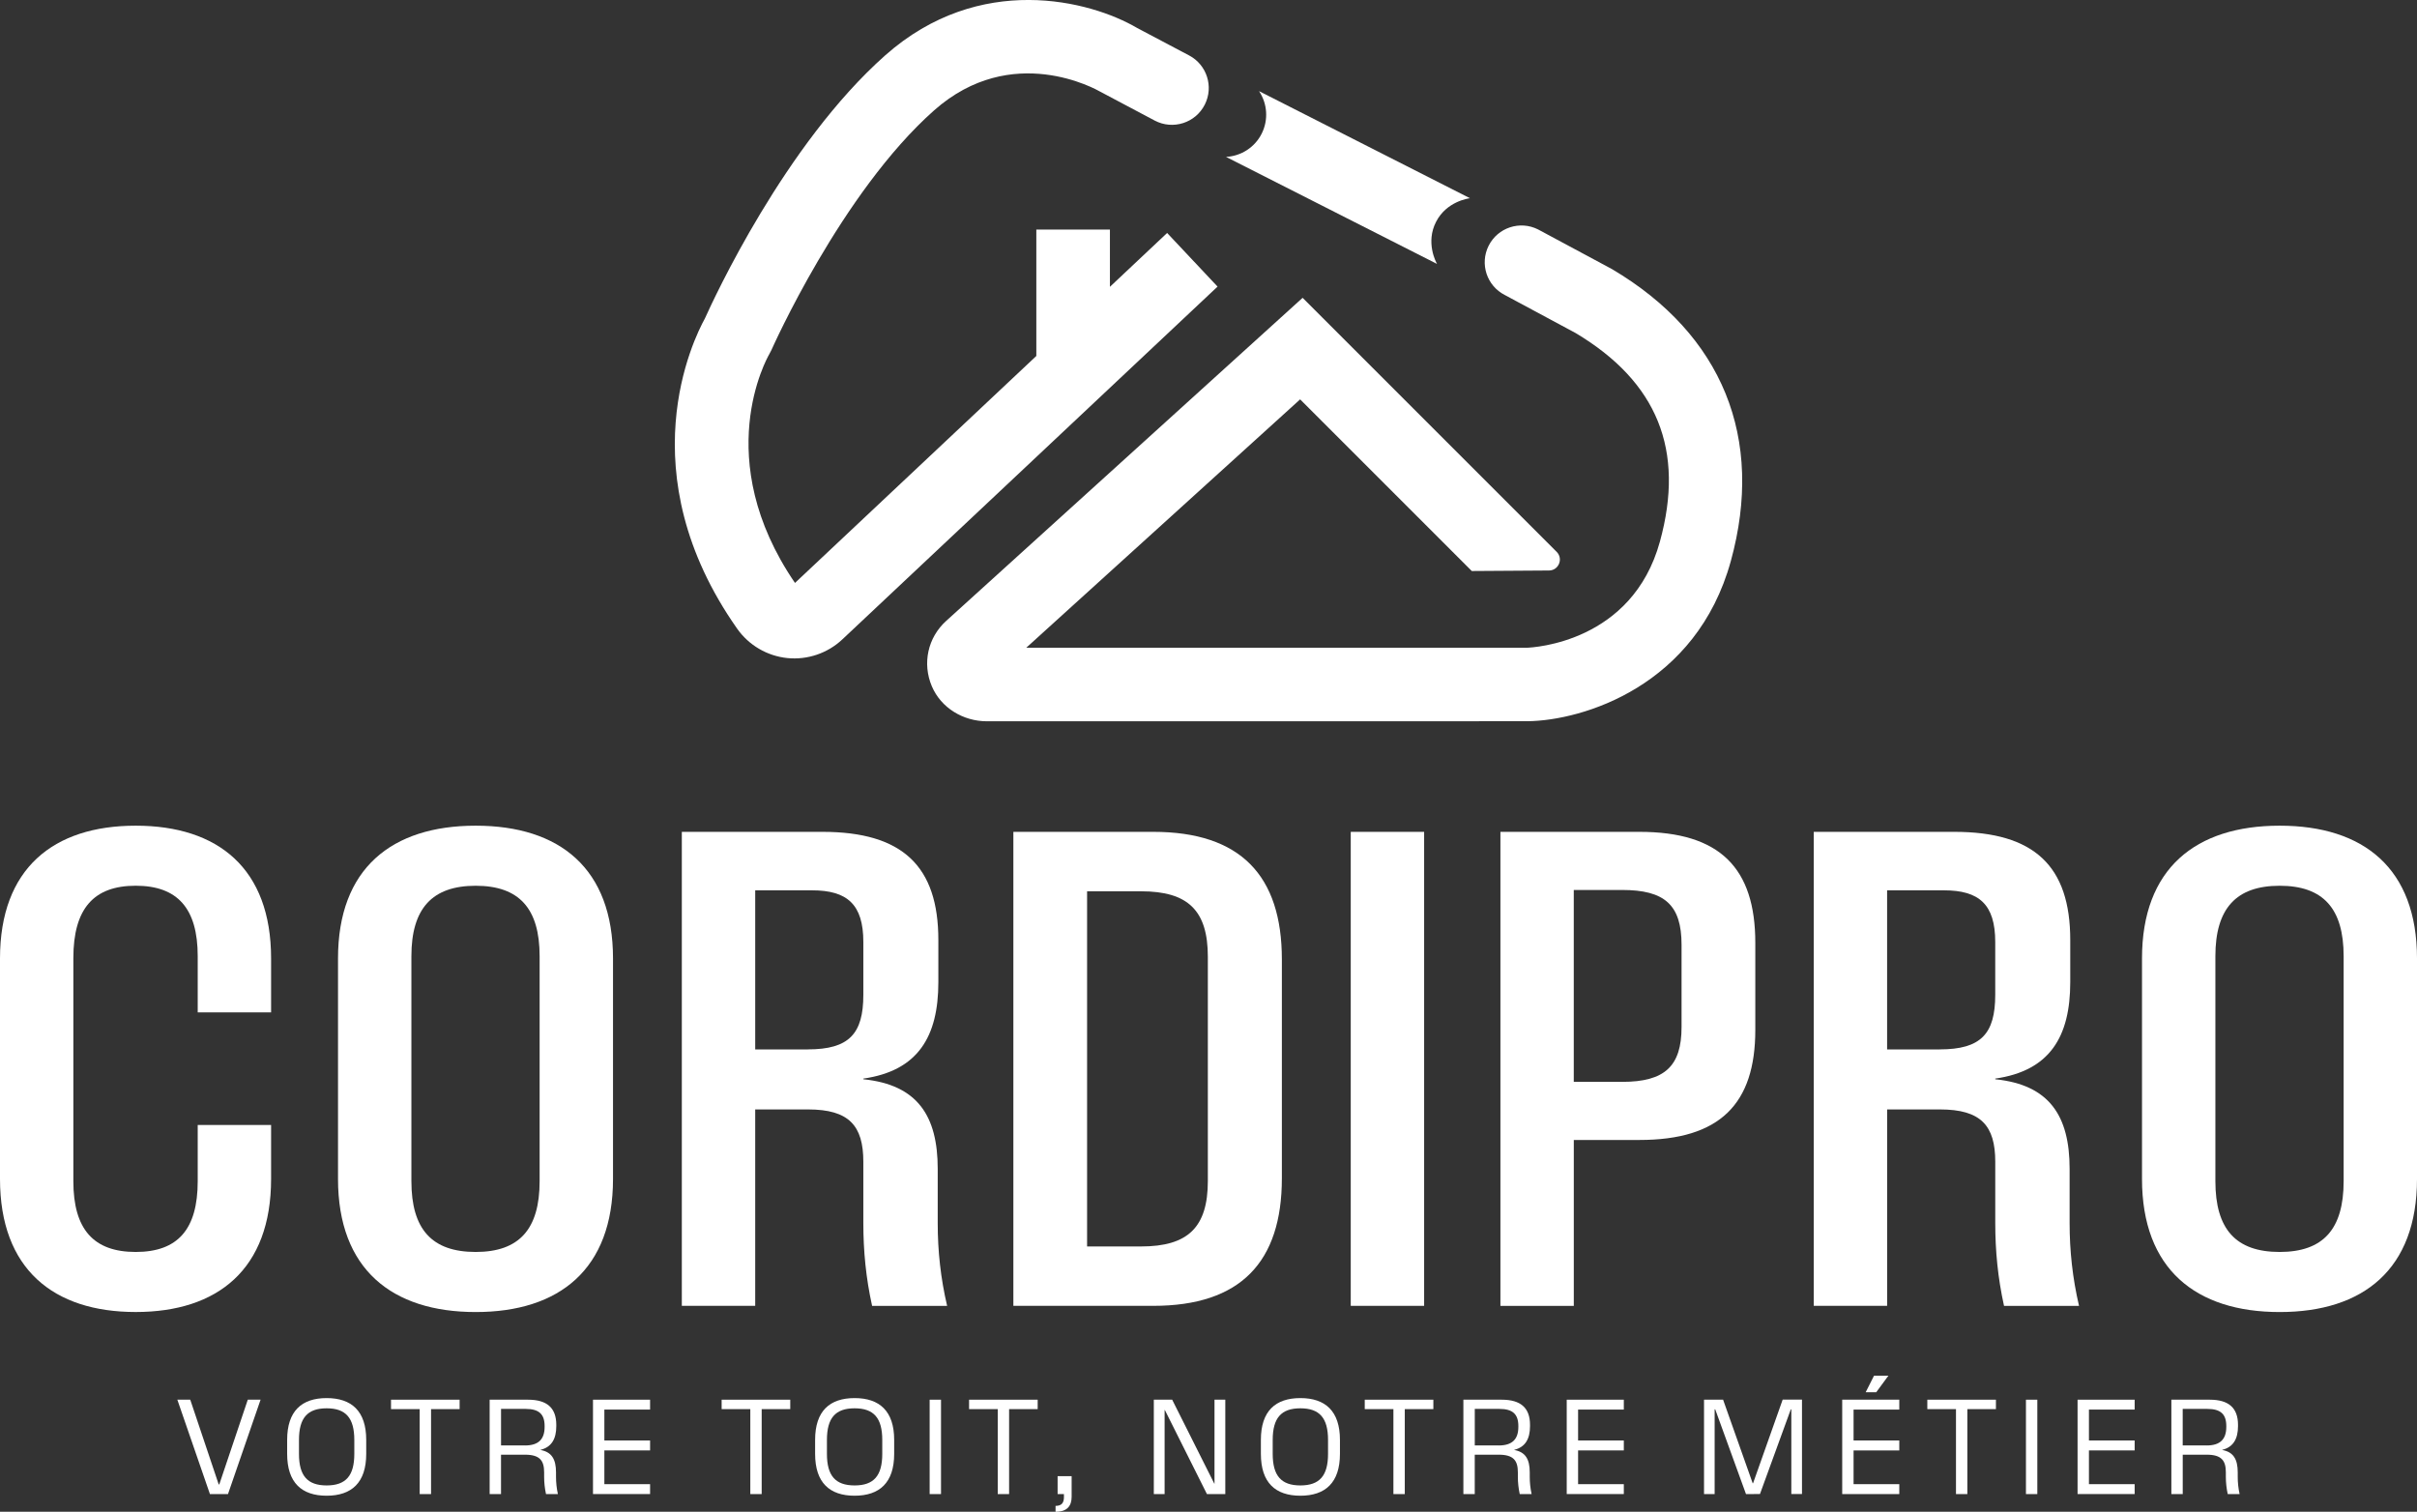 <?xml version="1.0" encoding="UTF-8"?>
<svg id="Calque_1" data-name="Calque 1" xmlns="http://www.w3.org/2000/svg" viewBox="0 0 799.37 500">
  <rect x="0" y="0" width="799.37" height="500" fill="#333333" stroke="none"/>
  <defs>
    <style>
      .cls-1 {
        fill: #fff;
      }
    </style>
  </defs>
  <g>
    <g>
      <path class="cls-1" d="M58.66,462.94h4.26l9.41,28.03h.19l9.43-28.03h4.23l-10.78,31.22h-5.97l-10.78-31.22Z"/>
      <path class="cls-1" d="M94.97,480.86v-4.62c0-9.56,4.83-13.83,13.06-13.83s13.09,4.28,13.09,13.83v4.62c0,9.54-4.85,13.84-13.09,13.84s-13.06-4.3-13.06-13.84ZM108.03,491.3c6.35,0,9.15-3.21,9.15-10.43v-4.62c0-7.25-2.8-10.46-9.15-10.46s-9.15,3.21-9.15,10.46v4.62c0,7.23,2.82,10.43,9.15,10.43Z"/>
      <path class="cls-1" d="M138.79,466.06h-9.47v-3.12h22.69v3.12h-9.45v28.1h-3.76v-28.1Z"/>
      <path class="cls-1" d="M161.94,462.94h12.7c6.27,0,9.34,2.72,9.34,8.32v.45c0,4.15-1.54,6.91-5.2,7.81v.06c3.66.66,5.11,3.02,5.11,7.4v1.45c0,1.9.19,3.79.62,5.73h-3.93c-.41-1.9-.62-3.79-.62-5.69v-1.5c0-3.89-1.43-5.84-6.33-5.84h-7.93v13.02h-3.76v-31.22ZM173.64,478.08c4.49,0,6.48-2.1,6.48-6.14v-.3c0-3.87-1.84-5.65-6.24-5.65h-8.17v12.08h7.93Z"/>
      <path class="cls-1" d="M196.12,462.94h18.88v3.27h-15.12v10.22h15.12v3.29h-15.12v11.16h15.12v3.27h-18.88v-31.22Z"/>
      <path class="cls-1" d="M248.14,466.06h-9.47v-3.12h22.69v3.12h-9.45v28.1h-3.76v-28.1Z"/>
      <path class="cls-1" d="M269.58,480.86v-4.62c0-9.56,4.83-13.83,13.06-13.83s13.09,4.28,13.09,13.83v4.62c0,9.54-4.85,13.84-13.09,13.84s-13.06-4.3-13.06-13.84ZM282.64,491.3c6.35,0,9.15-3.21,9.15-10.43v-4.62c0-7.25-2.8-10.46-9.15-10.46s-9.15,3.21-9.15,10.46v4.62c0,7.23,2.82,10.43,9.15,10.43Z"/>
      <path class="cls-1" d="M307.46,462.94h3.76v31.22h-3.76v-31.22Z"/>
      <path class="cls-1" d="M329.97,466.06h-9.47v-3.12h22.69v3.12h-9.45v28.1h-3.76v-28.1Z"/>
      <path class="cls-1" d="M351.87,495.08v-.92h-2.09v-5.92h4.64v6.82c0,2.95-1.43,4.98-5.32,4.94v-1.93c1.86-.04,2.78-.79,2.78-2.99Z"/>
      <path class="cls-1" d="M381.6,462.94h6.07l13.94,27.78h.06v-27.78h3.57v31.22h-6.07l-13.92-27.8h-.08v27.8h-3.57v-31.22Z"/>
      <path class="cls-1" d="M417.01,480.86v-4.62c0-9.56,4.83-13.83,13.06-13.83s13.09,4.28,13.09,13.83v4.62c0,9.54-4.85,13.84-13.09,13.84s-13.06-4.3-13.06-13.84ZM430.07,491.3c6.35,0,9.15-3.21,9.15-10.43v-4.62c0-7.25-2.8-10.46-9.15-10.46s-9.15,3.21-9.15,10.46v4.62c0,7.23,2.82,10.43,9.15,10.43Z"/>
      <path class="cls-1" d="M460.83,466.06h-9.47v-3.12h22.69v3.12h-9.45v28.1h-3.76v-28.1Z"/>
      <path class="cls-1" d="M483.98,462.94h12.7c6.27,0,9.34,2.72,9.34,8.32v.45c0,4.15-1.54,6.91-5.2,7.81v.06c3.66.66,5.11,3.02,5.11,7.4v1.45c0,1.9.19,3.79.62,5.73h-3.93c-.41-1.9-.62-3.79-.62-5.69v-1.5c0-3.89-1.43-5.84-6.33-5.84h-7.93v13.02h-3.76v-31.22ZM495.68,478.08c4.49,0,6.48-2.1,6.48-6.14v-.3c0-3.87-1.84-5.65-6.24-5.65h-8.17v12.08h7.93Z"/>
      <path class="cls-1" d="M518.16,462.94h18.88v3.27h-15.12v10.22h15.12v3.29h-15.12v11.16h15.12v3.27h-18.88v-31.22Z"/>
      <path class="cls-1" d="M563.58,462.94l6.29-.02,9.79,27.65h.13l9.79-27.65h6.39v31.22h-3.53v-28.01h-.17l-10.2,28.01-4.62.02-10.18-28.03h-.19v28.03h-3.51v-31.22Z"/>
      <path class="cls-1" d="M609.27,462.94h18.88v3.27h-15.12v10.22h15.12v3.29h-15.12v11.16h15.12v3.27h-18.88v-31.22ZM619.79,455.01h4.75l-4.02,5.47h-3.49l2.76-5.47Z"/>
      <path class="cls-1" d="M646.89,466.06h-9.47v-3.12h22.69v3.12h-9.45v28.1h-3.76v-28.1Z"/>
      <path class="cls-1" d="M670.04,462.94h3.76v31.22h-3.76v-31.22Z"/>
      <path class="cls-1" d="M687.11,462.94h18.88v3.27h-15.12v10.22h15.12v3.29h-15.12v11.16h15.12v3.27h-18.88v-31.22Z"/>
      <path class="cls-1" d="M718.13,462.94h12.7c6.26,0,9.34,2.72,9.34,8.32v.45c0,4.15-1.54,6.91-5.2,7.81v.06c3.66.66,5.11,3.02,5.11,7.4v1.45c0,1.9.19,3.79.62,5.73h-3.93c-.41-1.9-.62-3.79-.62-5.69v-1.5c0-3.89-1.43-5.84-6.33-5.84h-7.93v13.02h-3.76v-31.22ZM729.82,478.08c4.49,0,6.48-2.1,6.48-6.14v-.3c0-3.87-1.84-5.65-6.25-5.65h-8.17v12.08h7.93Z"/>
    </g>
    <g>
      <path class="cls-1" d="M402.67,94.8l-124.09,116.68c-4.89,4.6-11.55,6.84-18.19,6.17-6.68-.69-12.72-4.23-16.59-9.71-36.33-51.7-14.36-95.95-10.69-102.57,2.9-6.46,26.46-57.63,59.65-87.06,31.22-27.68,67.85-18.14,83.3-9.07l17.22,9.1c5.86,3.1,8.17,10.31,5.19,16.23h0c-3.06,6.1-10.54,8.49-16.57,5.31l-18.01-9.55c-1.11-.64-29.2-16.66-54.98,6.19-30.66,27.19-53.54,78.72-53.78,79.25l-.71,1.37c-.77,1.33-19.56,34.62,8.5,75.66l79.82-75.07v-41.81h24.34v18.94l18.92-17.81,16.68,17.74Z"/>
      <path class="cls-1" d="M475.26,87.29l-69.78-35.4c5.05-.26,9.58-3.22,11.82-7.74,2.23-4.48,1.89-9.84-.9-14.01,23.25,11.81,46.5,23.61,69.76,35.42-.62.08-7.71,1.08-11.18,7.74-3.6,6.9.01,13.52.28,13.98Z"/>
      <path class="cls-1" d="M572.43,185.57c-11.37,41.35-48.92,52.74-67.17,52.97l-101.57.02h-77.3c-7.81,0-15.17-4.41-18.21-11.59-3.21-7.57-1.32-16.11,4.73-21.59l117.9-106.88,84.02,84.02c2.27,2.27.68,6.15-2.53,6.17l-25.54.17-56.77-56.77-90.58,82.15h165.54c2.28-.09,34.85-1.77,44.03-35.11,8.32-30.24-.8-52.81-27.88-68.98l-23.4-12.57c-5.98-3.03-8.37-10.32-5.36-16.31h0c3.02-6.01,10.36-8.42,16.36-5.38l24.46,13.13c36.53,21.62,50.47,55.91,39.27,96.57Z"/>
    </g>
  </g>
  <g>
    <path class="cls-1" d="M0,389.92v-72.91C0,287.27,17.61,273.09,44.88,273.09s44.78,14.17,44.78,43.92v17.82h-24.27v-18.58c0-15.78-6.66-23.3-20.51-23.3s-20.62,7.52-20.62,23.95v73.77c0,15.89,6.66,23.41,20.62,23.41s20.51-7.52,20.51-23.41v-18.58h24.27v17.82c0,29.85-17.61,44.03-44.78,44.03S0,419.77,0,389.92Z"/>
    <path class="cls-1" d="M111.79,389.92v-72.91c0-29.74,17.72-43.92,45.53-43.92s45.42,14.17,45.42,43.92v72.91c0,29.85-17.72,44.03-45.42,44.03s-45.53-14.17-45.53-44.03ZM157.32,414.08c14.39,0,21.15-7.52,21.15-23.41v-74.41c0-15.78-6.76-23.3-21.15-23.3s-21.26,7.52-21.26,23.3v74.41c0,15.89,6.76,23.41,21.26,23.41Z"/>
    <path class="cls-1" d="M225.51,275.13h46.5c26.52,0,38.33,11.38,38.33,35.76v13.96c0,18.04-6.76,29.31-24.8,31.89v.22c17.93,1.82,24.59,12.13,24.59,29.64v17.93c0,9.23.96,18.15,3.11,27.38h-24.81c-2.04-9.23-2.9-18.15-2.9-27.38v-20.3c0-11.92-4.73-17.29-18.26-17.29h-17.5v64.96h-24.27v-156.77ZM267.17,347.08c13.64,0,18.36-5.15,18.36-18.04v-17.5c0-12.46-5.37-17.07-16.97-17.07h-18.79v52.62h17.4Z"/>
    <path class="cls-1" d="M335.15,275.13h46.28c28.89,0,42.52,14.5,42.52,42.2v72.37c0,27.7-13.64,42.2-42.52,42.2h-46.28v-156.77ZM377.35,412.26c15.57,0,22.12-6.34,22.12-21.69v-74.09c0-15.36-6.55-21.69-22.12-21.69h-17.82v117.47h17.82Z"/>
    <path class="cls-1" d="M446.73,275.13h24.27v156.77h-24.27v-156.77Z"/>
    <path class="cls-1" d="M496.23,275.13h45.96c26.63,0,38.34,11.92,38.34,36.73v28.78c0,24.48-11.7,36.4-38.34,36.4h-21.69v54.87h-24.27v-156.77ZM536.49,357.82c14.07,0,19.65-5.15,19.65-18.15v-27.17c0-13.21-5.58-18.15-19.65-18.15h-16v63.46h16Z"/>
    <path class="cls-1" d="M599.86,275.13h46.49c26.52,0,38.34,11.38,38.34,35.76v13.96c0,18.04-6.76,29.31-24.8,31.89v.22c17.93,1.82,24.59,12.13,24.59,29.64v17.93c0,9.23.97,18.15,3.11,27.38h-24.8c-2.04-9.23-2.9-18.15-2.9-27.38v-20.3c0-11.92-4.73-17.29-18.26-17.29h-17.5v64.96h-24.27v-156.77ZM641.52,347.08c13.64,0,18.36-5.15,18.36-18.04v-17.5c0-12.46-5.37-17.07-16.97-17.07h-18.79v52.62h17.4Z"/>
    <path class="cls-1" d="M708.42,389.92v-72.91c0-29.74,17.72-43.92,45.53-43.92s45.42,14.17,45.42,43.92v72.91c0,29.85-17.72,44.03-45.42,44.03s-45.53-14.17-45.53-44.03ZM753.95,414.08c14.39,0,21.16-7.52,21.16-23.41v-74.41c0-15.78-6.77-23.3-21.16-23.3s-21.26,7.52-21.26,23.3v74.41c0,15.89,6.77,23.41,21.26,23.41Z"/>
  </g>
</svg>